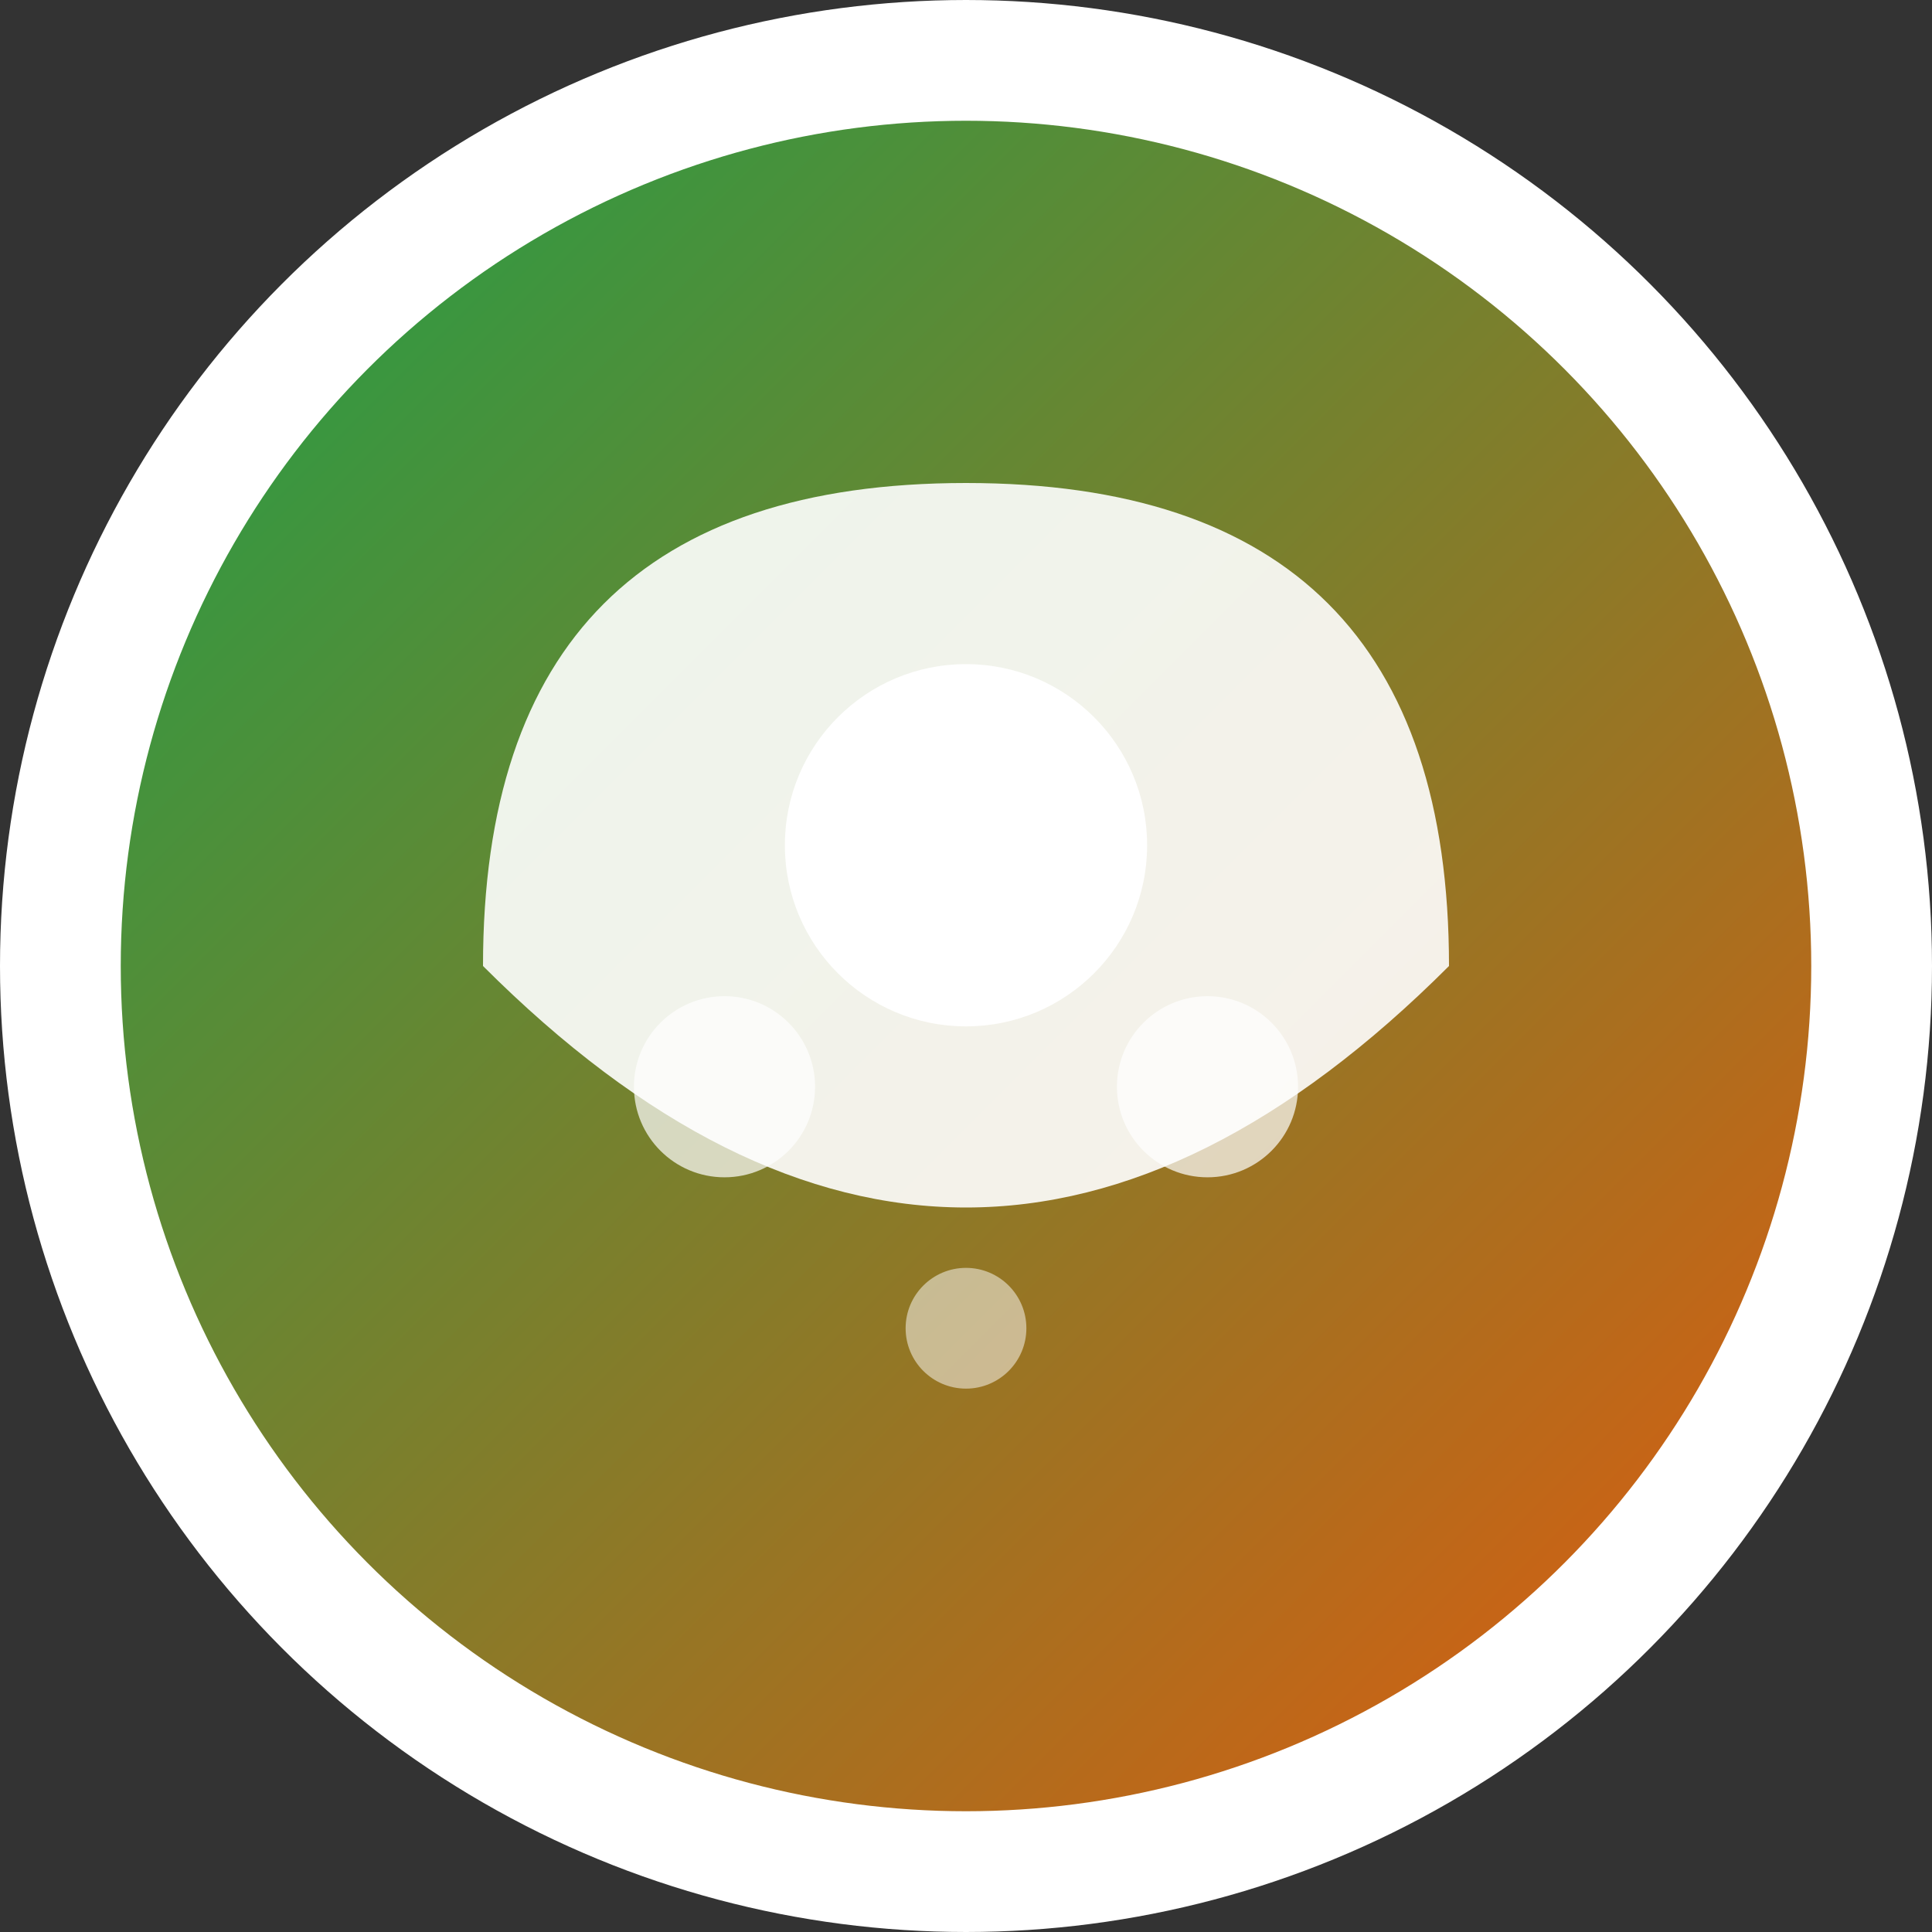 <svg width="32" height="32" viewBox="0 0 32 32" xmlns="http://www.w3.org/2000/svg">
  <rect x="0" y="0" width="32" height="32" fill="#333333" stroke="none"/>
  <defs>
    <linearGradient id="nutriGradient" x1="0%" y1="0%" x2="100%" y2="100%">
      <stop offset="0%" style="stop-color:#16a34a;stop-opacity:1" />
      <stop offset="100%" style="stop-color:#ea580c;stop-opacity:1" />
    </linearGradient>
  </defs>
  
  <!-- Background circle -->
  <circle cx="16" cy="16" r="15" fill="url(#nutriGradient)" stroke="#ffffff" stroke-width="2"/>
  
  <!-- Leaf symbol representing nutrition -->
  <path d="M8 16 Q8 8 16 8 Q24 8 24 16 Q20 20 16 20 Q12 20 8 16 Z" fill="#ffffff" opacity="0.9"/>
  
  <!-- Small circle representing food/nutrition -->
  <circle cx="16" cy="14" r="3" fill="#ffffff"/>
  
  <!-- Small accent dots -->
  <circle cx="12" cy="18" r="1.5" fill="#ffffff" opacity="0.7"/>
  <circle cx="20" cy="18" r="1.5" fill="#ffffff" opacity="0.7"/>
  <circle cx="16" cy="22" r="1" fill="#ffffff" opacity="0.5"/>
</svg>